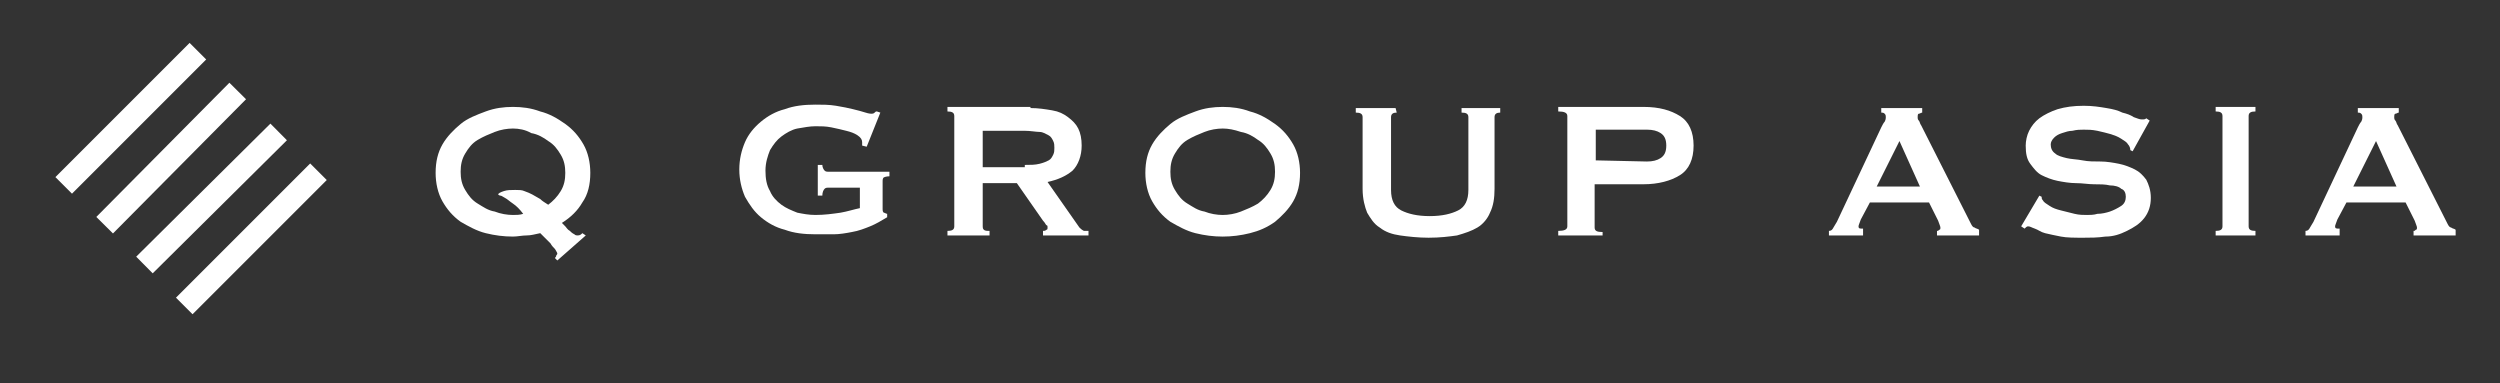 <?xml version="1.0" encoding="utf-8"?>
<!-- Generator: Adobe Illustrator 25.1.0, SVG Export Plug-In . SVG Version: 6.00 Build 0)  -->
<svg version="1.1" id="Layer_1" xmlns="http://www.w3.org/2000/svg" xmlns:xlink="http://www.w3.org/1999/xlink" x="0px" y="0px"
	 viewBox="0 0 219.8 33.7" style="enable-background:new 0 0 219.8 33.7;" xml:space="preserve">
<rect x="0" y="0" width="219.8" height="33.7" fill="#333333" stroke="none"/>
<style type="text/css">
	.st0{fill:#FFFFFF;stroke:#FFFFFF;stroke-width:2.061;stroke-miterlimit:3.864;}
	.st1{fill:#FFFFFF;}
</style>
<g>
	<path class="st0" d="M28,15.1L16.2,26.9 M17.4,4.5L5.6,16.3 M24.5,11.6L12.7,23.3 M20.9,8L9.2,19.8"/>
</g>
<g>
	<g>
		<path class="st1" d="M48.8,22.7c0-0.1,0.1-0.1,0.1-0.2s0.1-0.1,0.1-0.2s-0.1-0.2-0.2-0.4c-0.1-0.1-0.3-0.3-0.4-0.5
			c-0.2-0.2-0.3-0.3-0.5-0.5s-0.3-0.3-0.4-0.4c-0.5,0.1-0.8,0.2-1.2,0.2s-0.8,0.1-1.2,0.1c-0.8,0-1.6-0.1-2.4-0.3s-1.5-0.6-2.2-1
			c-0.7-0.5-1.2-1.1-1.6-1.8s-0.6-1.6-0.6-2.5c0-1,0.2-1.8,0.6-2.5c0.4-0.7,1-1.3,1.6-1.8s1.4-0.8,2.2-1.1s1.6-0.4,2.4-0.4
			s1.6,0.1,2.4,0.4c0.8,0.2,1.5,0.6,2.2,1.1s1.2,1.1,1.6,1.8c0.4,0.7,0.6,1.6,0.6,2.5c0,1-0.2,1.9-0.7,2.6c-0.4,0.7-1,1.3-1.8,1.8
			c0.1,0.1,0.2,0.2,0.3,0.3c0.1,0.1,0.2,0.3,0.4,0.4c0.1,0.1,0.2,0.2,0.4,0.3c0.1,0.1,0.2,0.1,0.3,0.1c0.2,0,0.3-0.1,0.4-0.2
			l0.3,0.2L49,22.9L48.8,22.7z M45.1,11.3c-0.5,0-1.1,0.1-1.6,0.3s-1,0.4-1.5,0.7s-0.8,0.7-1.1,1.2s-0.4,1-0.4,1.6s0.1,1.1,0.4,1.6
			s0.6,0.9,1.1,1.2s0.9,0.6,1.5,0.7c0.5,0.2,1.1,0.3,1.6,0.3c0.3,0,0.6,0,0.9-0.1c-0.3-0.4-0.6-0.7-0.9-0.9s-0.5-0.4-0.7-0.5
			s-0.3-0.2-0.4-0.2c-0.1,0-0.2-0.1-0.2-0.1c0-0.1,0.2-0.2,0.5-0.3s0.6-0.1,1-0.1c0.3,0,0.6,0,0.8,0.1c0.3,0.1,0.5,0.2,0.7,0.3
			s0.5,0.3,0.7,0.4c0.2,0.2,0.4,0.3,0.7,0.5c0.4-0.3,0.8-0.7,1.1-1.2s0.4-1,0.4-1.6s-0.1-1.1-0.4-1.6s-0.6-0.9-1.1-1.2
			c-0.4-0.3-0.9-0.6-1.5-0.7C46.2,11.4,45.6,11.3,45.1,11.3z"/>
		<path class="st1" d="M76.2,12.9l-0.4-0.1c0-0.1,0-0.2,0-0.3c0-0.2-0.1-0.4-0.4-0.6c-0.3-0.2-0.6-0.3-1-0.4
			c-0.4-0.1-0.8-0.2-1.3-0.3s-0.9-0.1-1.4-0.1s-1,0.1-1.6,0.2c-0.5,0.1-1,0.4-1.4,0.7s-0.7,0.7-1,1.2c-0.2,0.5-0.4,1.1-0.4,1.8
			s0.1,1.3,0.4,1.8c0.2,0.5,0.6,0.9,1,1.2s0.9,0.5,1.4,0.7c0.5,0.1,1,0.2,1.6,0.2c0.8,0,1.5-0.1,2.2-0.2c0.6-0.1,1.2-0.3,1.7-0.4
			v-1.8h-2.7c-0.2,0-0.3,0-0.4,0.1s-0.2,0.3-0.2,0.6h-0.4v-2.7h0.4c0,0.2,0.1,0.4,0.2,0.5s0.2,0.1,0.4,0.1h5.3v0.4
			c-0.3,0-0.5,0.1-0.5,0.1c-0.1,0.1-0.1,0.2-0.1,0.4v2.4c0,0.1,0,0.2,0.1,0.3c0.1,0,0.2,0.1,0.3,0.1v0.3c-0.5,0.3-1,0.6-1.5,0.8
			s-1,0.4-1.6,0.5c-0.5,0.1-1.1,0.2-1.6,0.2s-1.1,0-1.6,0c-1,0-1.9-0.1-2.7-0.4c-0.8-0.2-1.5-0.6-2.1-1.1s-1-1.1-1.4-1.8
			c-0.3-0.7-0.5-1.5-0.5-2.4s0.2-1.7,0.5-2.4s0.8-1.3,1.4-1.8s1.3-0.9,2.1-1.1c0.8-0.3,1.7-0.4,2.7-0.4c0.6,0,1.2,0,1.8,0.1
			s1.1,0.2,1.5,0.3s0.8,0.2,1.1,0.3c0.3,0.1,0.5,0.1,0.5,0.1c0.1,0,0.2,0,0.3-0.1s0.1-0.1,0.2-0.1l0.3,0.1L76.2,12.9z"/>
		<path class="st1" d="M90.6,9.5c0.7,0,1.3,0.1,1.9,0.2c0.6,0.1,1,0.3,1.4,0.6s0.7,0.6,0.9,1c0.2,0.4,0.3,0.9,0.3,1.5
			c0,0.9-0.3,1.7-0.8,2.2c-0.6,0.5-1.3,0.8-2.2,1l2.8,4c0.1,0.1,0.2,0.2,0.4,0.3c0.1,0,0.3,0,0.4,0v0.4h-4v-0.4c0.1,0,0.2,0,0.3-0.1
			c0.1,0,0.1-0.1,0.1-0.2s0-0.2-0.1-0.2c-0.1-0.1-0.1-0.2-0.3-0.4l-2.3-3.3h-3v3.8c0,0.1,0,0.2,0.1,0.3s0.3,0.1,0.5,0.1v0.4h-3.7
			v-0.4c0.4,0,0.6-0.1,0.6-0.4v-9.7c0-0.3-0.2-0.4-0.6-0.4V9.4h7.3L90.6,9.5L90.6,9.5z M90.1,14.5c0.5,0,0.9,0,1.3-0.1
			s0.6-0.2,0.8-0.3s0.3-0.3,0.4-0.5s0.1-0.4,0.1-0.6c0-0.2,0-0.4-0.1-0.6c-0.1-0.2-0.2-0.4-0.4-0.5s-0.5-0.3-0.8-0.3
			s-0.8-0.1-1.3-0.1h-3.7v3.2h3.7V14.5z"/>
		<path class="st1" d="M107.5,9.4c0.8,0,1.6,0.1,2.4,0.4c0.8,0.2,1.5,0.6,2.2,1.1s1.2,1.1,1.6,1.8s0.6,1.6,0.6,2.5
			c0,1-0.2,1.8-0.6,2.5s-1,1.3-1.6,1.8c-0.7,0.5-1.4,0.8-2.2,1c-0.8,0.2-1.6,0.3-2.4,0.3s-1.6-0.1-2.4-0.3s-1.5-0.6-2.2-1
			c-0.7-0.5-1.2-1.1-1.6-1.8s-0.6-1.6-0.6-2.5c0-1,0.2-1.8,0.6-2.5s1-1.3,1.6-1.8s1.4-0.8,2.2-1.1S106.7,9.4,107.5,9.4z M107.5,11.3
			c-0.5,0-1.1,0.1-1.6,0.3s-1,0.4-1.5,0.7s-0.8,0.7-1.1,1.2c-0.3,0.5-0.4,1-0.4,1.6s0.1,1.1,0.4,1.6s0.6,0.9,1.1,1.2
			s0.9,0.6,1.5,0.7c0.5,0.2,1.1,0.3,1.6,0.3s1.1-0.1,1.6-0.3s1-0.4,1.5-0.7c0.4-0.3,0.8-0.7,1.1-1.2c0.3-0.5,0.4-1,0.4-1.6
			s-0.1-1.1-0.4-1.6s-0.6-0.9-1.1-1.2c-0.4-0.3-0.9-0.6-1.5-0.7C108.5,11.4,108,11.3,107.5,11.3z"/>
		<path class="st1" d="M122.8,9.9c-0.3,0-0.5,0.1-0.5,0.4v6.4c0,0.9,0.3,1.5,0.9,1.8s1.4,0.5,2.5,0.5s1.9-0.2,2.5-0.5
			s0.9-0.9,0.9-1.8v-6.4c0-0.3-0.2-0.4-0.6-0.4V9.5h3.4v0.4c-0.3,0-0.5,0.1-0.5,0.4v6.3c0,0.8-0.1,1.5-0.4,2.1
			c-0.2,0.5-0.6,1-1.1,1.3s-1.1,0.5-1.8,0.7c-0.7,0.1-1.5,0.2-2.5,0.2c-0.9,0-1.8-0.1-2.5-0.2s-1.3-0.3-1.8-0.7
			c-0.5-0.3-0.8-0.8-1.1-1.3c-0.2-0.5-0.4-1.2-0.4-2.1v-6.3c0-0.3-0.2-0.4-0.6-0.4V9.5h3.5L122.8,9.9L122.8,9.9z"/>
		<path class="st1" d="M137,20.7v-0.4c0.5,0,0.8-0.1,0.8-0.4v-9.7c0-0.3-0.3-0.4-0.8-0.4V9.4h7.5c1.4,0,2.4,0.3,3.2,0.8
			s1.2,1.4,1.2,2.6s-0.4,2.1-1.2,2.6s-1.9,0.8-3.2,0.8h-4.3V20c0,0.3,0.2,0.4,0.7,0.4v0.3C140.9,20.7,137,20.7,137,20.7z
			 M144.8,14.2c0.5,0,0.9-0.1,1.2-0.3s0.5-0.5,0.5-1.1s-0.2-0.9-0.5-1.1c-0.3-0.2-0.7-0.3-1.2-0.3h-4.5v2.7L144.8,14.2L144.8,14.2z"
			/>
		<path class="st1" d="M160.8,20.3c0.2,0,0.3-0.1,0.4-0.3s0.2-0.3,0.3-0.5l3.9-8.3c0.1-0.2,0.2-0.4,0.3-0.5c0.1-0.2,0.1-0.3,0.1-0.4
			c0-0.1,0-0.2-0.1-0.3s-0.2-0.1-0.3-0.1V9.5h3.6v0.4c-0.1,0-0.2,0.1-0.3,0.1s-0.1,0.2-0.1,0.3s0,0.2,0.1,0.3s0.1,0.3,0.2,0.4
			l4.4,8.7c0.1,0.2,0.2,0.3,0.3,0.3c0.1,0.1,0.3,0.1,0.4,0.2v0.5h-3.7v-0.4c0.1,0,0.1,0,0.2-0.1c0.1,0,0.1-0.1,0.1-0.2
			s-0.1-0.3-0.2-0.6l-0.8-1.6h-5.2l-0.8,1.5c-0.1,0.3-0.2,0.5-0.2,0.6c0,0.2,0.1,0.2,0.4,0.2v0.6h-3L160.8,20.3L160.8,20.3z
			 M168.8,16.4l-1.8-4l-2,4H168.8z"/>
		<path class="st1" d="M179.3,17.2l0.2,0.1c0,0.1,0,0.2,0.1,0.3c0.1,0.2,0.3,0.3,0.6,0.5s0.6,0.3,1,0.4s0.8,0.2,1.2,0.3
			s0.8,0.1,1.1,0.1c0.2,0,0.6,0,0.9-0.1c0.4,0,0.8-0.1,1.1-0.2s0.7-0.3,1-0.5s0.4-0.5,0.4-0.8s-0.1-0.6-0.4-0.7
			c-0.2-0.2-0.6-0.3-1-0.3c-0.4-0.1-0.9-0.1-1.4-0.1s-1-0.1-1.6-0.1c-0.5,0-1.1-0.1-1.6-0.2c-0.5-0.1-1-0.3-1.4-0.5s-0.7-0.6-1-1
			s-0.4-0.9-0.4-1.6c0-0.4,0.1-0.9,0.3-1.3c0.2-0.4,0.5-0.8,0.9-1.1s1-0.6,1.6-0.8c0.7-0.2,1.4-0.3,2.3-0.3c0.8,0,1.4,0.1,2,0.2
			c0.6,0.1,1,0.2,1.4,0.4c0.4,0.1,0.7,0.2,1,0.4c0.3,0.1,0.5,0.2,0.7,0.2s0.3,0,0.4-0.1l0.3,0.2l-1.5,2.7l-0.2-0.1
			c0-0.2-0.1-0.4-0.2-0.5c-0.1-0.2-0.3-0.3-0.6-0.5s-0.6-0.3-0.9-0.4c-0.4-0.1-0.7-0.2-1.2-0.3s-0.8-0.1-1.2-0.1c-0.3,0-0.6,0-1,0.1
			c-0.3,0-0.6,0.1-0.9,0.2c-0.3,0.1-0.5,0.2-0.7,0.4s-0.3,0.4-0.3,0.6c0,0.3,0.1,0.6,0.4,0.8c0.2,0.2,0.6,0.3,1,0.4
			c0.4,0.1,0.9,0.1,1.4,0.2s1,0.1,1.6,0.1c0.5,0,1.1,0.1,1.6,0.2s1,0.3,1.4,0.5s0.7,0.5,1,0.9c0.2,0.4,0.4,0.9,0.4,1.6
			c0,0.7-0.2,1.3-0.6,1.8c-0.4,0.5-0.9,0.8-1.5,1.1s-1.2,0.5-1.9,0.5c-0.7,0.1-1.3,0.1-1.9,0.1c-0.8,0-1.5,0-2-0.1s-1-0.2-1.4-0.3
			s-0.6-0.3-0.9-0.4s-0.4-0.2-0.6-0.2c-0.1,0-0.2,0.1-0.3,0.2l-0.3-0.2L179.3,17.2z"/>
		<path class="st1" d="M194.8,20.3c0.4,0,0.6-0.1,0.6-0.4v-9.7c0-0.3-0.2-0.4-0.6-0.4V9.4h3.5v0.4c-0.4,0-0.6,0.1-0.6,0.4v9.7
			c0,0.3,0.2,0.4,0.6,0.4v0.4h-3.5V20.3z"/>
		<path class="st1" d="M202.7,20.3c0.2,0,0.3-0.1,0.4-0.3s0.2-0.3,0.3-0.5l3.9-8.3c0.1-0.2,0.2-0.4,0.3-0.5c0.1-0.2,0.1-0.3,0.1-0.4
			c0-0.1,0-0.2-0.1-0.3s-0.2-0.1-0.3-0.1V9.5h3.6v0.4c-0.1,0-0.2,0.1-0.3,0.1s-0.1,0.2-0.1,0.3s0,0.2,0.1,0.3s0.1,0.3,0.2,0.4
			l4.4,8.7c0.1,0.2,0.2,0.3,0.3,0.3c0.1,0.1,0.3,0.1,0.4,0.2v0.5h-3.7v-0.4c0.1,0,0.1,0,0.2-0.1c0.1,0,0.1-0.1,0.1-0.2
			s-0.1-0.3-0.2-0.6l-0.8-1.6h-5.2l-0.8,1.5c-0.1,0.3-0.2,0.5-0.2,0.6c0,0.2,0.1,0.2,0.4,0.2v0.6h-3L202.7,20.3L202.7,20.3z
			 M210.7,16.4l-1.8-4l-2,4H210.7z"/>
	</g>
</g>
</svg>

